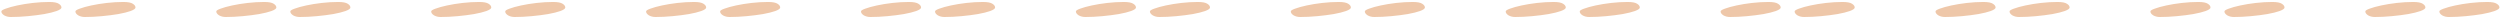 <svg width="647" height="5" viewBox="0 0 647 5" fill="none" xmlns="http://www.w3.org/2000/svg">
<path d="M2.801 4.4C2.153 4.4 1.577 4.256 1.073 3.968C0.593 3.656 0.353 3.32 0.353 2.96C0.353 2.744 0.725 2.504 1.469 2.24C2.237 1.952 3.233 1.676 4.457 1.412C5.681 1.148 7.013 0.932 8.453 0.764C9.917 0.596 11.345 0.512 12.737 0.512C13.937 0.512 14.765 0.668 15.221 0.98C15.677 1.268 15.905 1.592 15.905 1.952C15.905 2.24 15.485 2.54 14.645 2.852C13.829 3.14 12.761 3.404 11.441 3.644C10.145 3.86 8.729 4.04 7.193 4.184C5.681 4.328 4.217 4.4 2.801 4.4ZM21.962 4.4C21.314 4.4 20.738 4.256 20.233 3.968C19.753 3.656 19.514 3.32 19.514 2.96C19.514 2.744 19.886 2.504 20.63 2.24C21.398 1.952 22.393 1.676 23.617 1.412C24.841 1.148 26.174 0.932 27.613 0.764C29.078 0.596 30.506 0.512 31.898 0.512C33.097 0.512 33.925 0.668 34.382 0.98C34.837 1.268 35.066 1.592 35.066 1.952C35.066 2.24 34.645 2.54 33.806 2.852C32.989 3.14 31.922 3.404 30.602 3.644C29.305 3.86 27.89 4.04 26.354 4.184C24.841 4.328 23.378 4.4 21.962 4.4ZM58.419 4.4C57.77 4.4 57.194 4.256 56.691 3.968C56.211 3.656 55.971 3.32 55.971 2.96C55.971 2.744 56.343 2.504 57.087 2.24C57.855 1.952 58.85 1.676 60.075 1.412C61.298 1.148 62.63 0.932 64.07 0.764C65.534 0.596 66.963 0.512 68.355 0.512C69.555 0.512 70.382 0.668 70.838 0.98C71.294 1.268 71.522 1.592 71.522 1.952C71.522 2.24 71.103 2.54 70.263 2.852C69.447 3.14 68.379 3.404 67.058 3.644C65.763 3.86 64.347 4.04 62.81 4.184C61.298 4.328 59.834 4.4 58.419 4.4ZM77.579 4.4C76.931 4.4 76.355 4.256 75.851 3.968C75.371 3.656 75.131 3.32 75.131 2.96C75.131 2.744 75.503 2.504 76.247 2.24C77.015 1.952 78.011 1.676 79.235 1.412C80.459 1.148 81.791 0.932 83.231 0.764C84.695 0.596 86.123 0.512 87.515 0.512C88.715 0.512 89.543 0.668 89.999 0.98C90.455 1.268 90.683 1.592 90.683 1.952C90.683 2.24 90.263 2.54 89.423 2.852C88.607 3.14 87.539 3.404 86.219 3.644C84.923 3.86 83.507 4.04 81.971 4.184C80.459 4.328 78.995 4.4 77.579 4.4ZM114.036 4.4C113.388 4.4 112.812 4.256 112.308 3.968C111.828 3.656 111.588 3.32 111.588 2.96C111.588 2.744 111.96 2.504 112.704 2.24C113.472 1.952 114.468 1.676 115.692 1.412C116.916 1.148 118.248 0.932 119.688 0.764C121.152 0.596 122.58 0.512 123.972 0.512C125.172 0.512 126 0.668 126.456 0.98C126.912 1.268 127.14 1.592 127.14 1.952C127.14 2.24 126.72 2.54 125.88 2.852C125.064 3.14 123.996 3.404 122.676 3.644C121.38 3.86 119.964 4.04 118.428 4.184C116.916 4.328 115.452 4.4 114.036 4.4ZM133.196 4.4C132.548 4.4 131.972 4.256 131.468 3.968C130.988 3.656 130.748 3.32 130.748 2.96C130.748 2.744 131.12 2.504 131.864 2.24C132.632 1.952 133.628 1.676 134.852 1.412C136.076 1.148 137.408 0.932 138.848 0.764C140.312 0.596 141.74 0.512 143.132 0.512C144.332 0.512 145.16 0.668 145.616 0.98C146.072 1.268 146.3 1.592 146.3 1.952C146.3 2.24 145.88 2.54 145.04 2.852C144.224 3.14 143.156 3.404 141.836 3.644C140.54 3.86 139.124 4.04 137.588 4.184C136.076 4.328 134.612 4.4 133.196 4.4ZM169.653 4.4C169.005 4.4 168.429 4.256 167.925 3.968C167.445 3.656 167.205 3.32 167.205 2.96C167.205 2.744 167.577 2.504 168.321 2.24C169.089 1.952 170.085 1.676 171.309 1.412C172.533 1.148 173.865 0.932 175.305 0.764C176.769 0.596 178.197 0.512 179.589 0.512C180.789 0.512 181.617 0.668 182.073 0.98C182.529 1.268 182.757 1.592 182.757 1.952C182.757 2.24 182.337 2.54 181.497 2.852C180.681 3.14 179.613 3.404 178.293 3.644C176.997 3.86 175.581 4.04 174.045 4.184C172.533 4.328 171.069 4.4 169.653 4.4ZM188.813 4.4C188.165 4.4 187.589 4.256 187.085 3.968C186.605 3.656 186.365 3.32 186.365 2.96C186.365 2.744 186.737 2.504 187.481 2.24C188.249 1.952 189.245 1.676 190.469 1.412C191.693 1.148 193.025 0.932 194.465 0.764C195.929 0.596 197.357 0.512 198.749 0.512C199.949 0.512 200.777 0.668 201.233 0.98C201.689 1.268 201.917 1.592 201.917 1.952C201.917 2.24 201.497 2.54 200.657 2.852C199.841 3.14 198.773 3.404 197.453 3.644C196.157 3.86 194.741 4.04 193.205 4.184C191.693 4.328 190.229 4.4 188.813 4.4ZM225.27 4.4C224.622 4.4 224.046 4.256 223.542 3.968C223.062 3.656 222.822 3.32 222.822 2.96C222.822 2.744 223.194 2.504 223.938 2.24C224.706 1.952 225.702 1.676 226.926 1.412C228.15 1.148 229.482 0.932 230.922 0.764C232.386 0.596 233.814 0.512 235.206 0.512C236.406 0.512 237.234 0.668 237.69 0.98C238.146 1.268 238.374 1.592 238.374 1.952C238.374 2.24 237.954 2.54 237.114 2.852C236.298 3.14 235.23 3.404 233.91 3.644C232.614 3.86 231.198 4.04 229.662 4.184C228.15 4.328 226.686 4.4 225.27 4.4ZM244.43 4.4C243.782 4.4 243.206 4.256 242.702 3.968C242.222 3.656 241.982 3.32 241.982 2.96C241.982 2.744 242.354 2.504 243.098 2.24C243.866 1.952 244.862 1.676 246.086 1.412C247.31 1.148 248.642 0.932 250.082 0.764C251.546 0.596 252.974 0.512 254.366 0.512C255.566 0.512 256.394 0.668 256.85 0.98C257.306 1.268 257.534 1.592 257.534 1.952C257.534 2.24 257.114 2.54 256.274 2.852C255.458 3.14 254.39 3.404 253.07 3.644C251.774 3.86 250.358 4.04 248.822 4.184C247.31 4.328 245.846 4.4 244.43 4.4ZM280.887 4.4C280.239 4.4 279.663 4.256 279.159 3.968C278.679 3.656 278.439 3.32 278.439 2.96C278.439 2.744 278.811 2.504 279.555 2.24C280.323 1.952 281.319 1.676 282.543 1.412C283.767 1.148 285.099 0.932 286.539 0.764C288.003 0.596 289.431 0.512 290.823 0.512C292.023 0.512 292.851 0.668 293.307 0.98C293.763 1.268 293.991 1.592 293.991 1.952C293.991 2.24 293.571 2.54 292.731 2.852C291.915 3.14 290.847 3.404 289.527 3.644C288.231 3.86 286.815 4.04 285.279 4.184C283.767 4.328 282.303 4.4 280.887 4.4ZM300.047 4.4C299.399 4.4 298.823 4.256 298.319 3.968C297.839 3.656 297.599 3.32 297.599 2.96C297.599 2.744 297.971 2.504 298.715 2.24C299.483 1.952 300.479 1.676 301.703 1.412C302.927 1.148 304.259 0.932 305.699 0.764C307.163 0.596 308.591 0.512 309.983 0.512C311.183 0.512 312.011 0.668 312.467 0.98C312.923 1.268 313.151 1.592 313.151 1.952C313.151 2.24 312.731 2.54 311.891 2.852C311.075 3.14 310.007 3.404 308.687 3.644C307.391 3.86 305.975 4.04 304.439 4.184C302.927 4.328 301.463 4.4 300.047 4.4ZM336.504 4.4C335.856 4.4 335.28 4.256 334.776 3.968C334.296 3.656 334.056 3.32 334.056 2.96C334.056 2.744 334.428 2.504 335.172 2.24C335.94 1.952 336.936 1.676 338.16 1.412C339.384 1.148 340.716 0.932 342.156 0.764C343.62 0.596 345.048 0.512 346.44 0.512C347.64 0.512 348.468 0.668 348.924 0.98C349.38 1.268 349.608 1.592 349.608 1.952C349.608 2.24 349.188 2.54 348.348 2.852C347.532 3.14 346.464 3.404 345.144 3.644C343.848 3.86 342.432 4.04 340.896 4.184C339.384 4.328 337.92 4.4 336.504 4.4ZM355.665 4.4C355.017 4.4 354.441 4.256 353.937 3.968C353.457 3.656 353.217 3.32 353.217 2.96C353.217 2.744 353.589 2.504 354.333 2.24C355.101 1.952 356.097 1.676 357.321 1.412C358.545 1.148 359.877 0.932 361.317 0.764C362.781 0.596 364.209 0.512 365.601 0.512C366.801 0.512 367.629 0.668 368.085 0.98C368.541 1.268 368.769 1.592 368.769 1.952C368.769 2.24 368.349 2.54 367.509 2.852C366.693 3.14 365.625 3.404 364.305 3.644C363.009 3.86 361.593 4.04 360.057 4.184C358.545 4.328 357.081 4.4 355.665 4.4ZM392.122 4.4C391.474 4.4 390.898 4.256 390.394 3.968C389.914 3.656 389.674 3.32 389.674 2.96C389.674 2.744 390.046 2.504 390.79 2.24C391.558 1.952 392.554 1.676 393.778 1.412C395.002 1.148 396.334 0.932 397.774 0.764C399.238 0.596 400.666 0.512 402.058 0.512C403.258 0.512 404.086 0.668 404.542 0.98C404.998 1.268 405.226 1.592 405.226 1.952C405.226 2.24 404.806 2.54 403.966 2.852C403.15 3.14 402.082 3.404 400.762 3.644C399.466 3.86 398.05 4.04 396.514 4.184C395.002 4.328 393.538 4.4 392.122 4.4ZM411.282 4.4C410.634 4.4 410.058 4.256 409.554 3.968C409.074 3.656 408.834 3.32 408.834 2.96C408.834 2.744 409.206 2.504 409.95 2.24C410.718 1.952 411.714 1.676 412.938 1.412C414.162 1.148 415.494 0.932 416.934 0.764C418.398 0.596 419.826 0.512 421.218 0.512C422.418 0.512 423.246 0.668 423.702 0.98C424.158 1.268 424.386 1.592 424.386 1.952C424.386 2.24 423.966 2.54 423.126 2.852C422.31 3.14 421.242 3.404 419.922 3.644C418.626 3.86 417.21 4.04 415.674 4.184C414.162 4.328 412.698 4.4 411.282 4.4ZM447.739 4.4C447.091 4.4 446.515 4.256 446.011 3.968C445.531 3.656 445.291 3.32 445.291 2.96C445.291 2.744 445.663 2.504 446.407 2.24C447.175 1.952 448.171 1.676 449.395 1.412C450.619 1.148 451.951 0.932 453.391 0.764C454.855 0.596 456.283 0.512 457.675 0.512C458.875 0.512 459.703 0.668 460.159 0.98C460.615 1.268 460.843 1.592 460.843 1.952C460.843 2.24 460.423 2.54 459.583 2.852C458.767 3.14 457.699 3.404 456.379 3.644C455.083 3.86 453.667 4.04 452.131 4.184C450.619 4.328 449.155 4.4 447.739 4.4ZM466.899 4.4C466.251 4.4 465.675 4.256 465.171 3.968C464.691 3.656 464.451 3.32 464.451 2.96C464.451 2.744 464.823 2.504 465.567 2.24C466.335 1.952 467.331 1.676 468.555 1.412C469.779 1.148 471.111 0.932 472.551 0.764C474.015 0.596 475.443 0.512 476.835 0.512C478.035 0.512 478.863 0.668 479.319 0.98C479.775 1.268 480.003 1.592 480.003 1.952C480.003 2.24 479.583 2.54 478.743 2.852C477.927 3.14 476.859 3.404 475.539 3.644C474.243 3.86 472.827 4.04 471.291 4.184C469.779 4.328 468.315 4.4 466.899 4.4ZM503.356 4.4C502.708 4.4 502.132 4.256 501.628 3.968C501.148 3.656 500.908 3.32 500.908 2.96C500.908 2.744 501.28 2.504 502.024 2.24C502.792 1.952 503.788 1.676 505.012 1.412C506.236 1.148 507.568 0.932 509.008 0.764C510.472 0.596 511.9 0.512 513.292 0.512C514.492 0.512 515.32 0.668 515.776 0.98C516.232 1.268 516.46 1.592 516.46 1.952C516.46 2.24 516.04 2.54 515.2 2.852C514.384 3.14 513.316 3.404 511.996 3.644C510.7 3.86 509.284 4.04 507.748 4.184C506.236 4.328 504.772 4.4 503.356 4.4ZM522.516 4.4C521.868 4.4 521.292 4.256 520.788 3.968C520.308 3.656 520.068 3.32 520.068 2.96C520.068 2.744 520.44 2.504 521.184 2.24C521.952 1.952 522.948 1.676 524.172 1.412C525.396 1.148 526.728 0.932 528.168 0.764C529.632 0.596 531.06 0.512 532.452 0.512C533.652 0.512 534.48 0.668 534.936 0.98C535.392 1.268 535.62 1.592 535.62 1.952C535.62 2.24 535.2 2.54 534.36 2.852C533.544 3.14 532.476 3.404 531.156 3.644C529.86 3.86 528.444 4.04 526.908 4.184C525.396 4.328 523.932 4.4 522.516 4.4ZM558.973 4.4C558.325 4.4 557.749 4.256 557.245 3.968C556.765 3.656 556.525 3.32 556.525 2.96C556.525 2.744 556.897 2.504 557.641 2.24C558.409 1.952 559.405 1.676 560.629 1.412C561.853 1.148 563.185 0.932 564.625 0.764C566.089 0.596 567.517 0.512 568.909 0.512C570.109 0.512 570.937 0.668 571.393 0.98C571.849 1.268 572.077 1.592 572.077 1.952C572.077 2.24 571.657 2.54 570.817 2.852C570.001 3.14 568.933 3.404 567.613 3.644C566.317 3.86 564.901 4.04 563.365 4.184C561.853 4.328 560.389 4.4 558.973 4.4ZM578.133 4.4C577.485 4.4 576.909 4.256 576.405 3.968C575.925 3.656 575.685 3.32 575.685 2.96C575.685 2.744 576.057 2.504 576.801 2.24C577.569 1.952 578.565 1.676 579.789 1.412C581.013 1.148 582.345 0.932 583.785 0.764C585.249 0.596 586.677 0.512 588.069 0.512C589.269 0.512 590.097 0.668 590.553 0.98C591.009 1.268 591.237 1.592 591.237 1.952C591.237 2.24 590.817 2.54 589.977 2.852C589.161 3.14 588.093 3.404 586.773 3.644C585.477 3.86 584.061 4.04 582.525 4.184C581.013 4.328 579.549 4.4 578.133 4.4ZM614.59 4.4C613.942 4.4 613.366 4.256 612.862 3.968C612.382 3.656 612.142 3.32 612.142 2.96C612.142 2.744 612.514 2.504 613.258 2.24C614.026 1.952 615.022 1.676 616.246 1.412C617.47 1.148 618.802 0.932 620.242 0.764C621.706 0.596 623.134 0.512 624.526 0.512C625.726 0.512 626.554 0.668 627.01 0.98C627.466 1.268 627.694 1.592 627.694 1.952C627.694 2.24 627.274 2.54 626.434 2.852C625.618 3.14 624.55 3.404 623.23 3.644C621.934 3.86 620.518 4.04 618.982 4.184C617.47 4.328 616.006 4.4 614.59 4.4ZM633.751 4.4C633.103 4.4 632.527 4.256 632.023 3.968C631.543 3.656 631.303 3.32 631.303 2.96C631.303 2.744 631.675 2.504 632.419 2.24C633.187 1.952 634.183 1.676 635.407 1.412C636.631 1.148 637.963 0.932 639.403 0.764C640.867 0.596 642.295 0.512 643.687 0.512C644.887 0.512 645.715 0.668 646.171 0.98C646.627 1.268 646.855 1.592 646.855 1.952C646.855 2.24 646.435 2.54 645.595 2.852C644.779 3.14 643.711 3.404 642.391 3.644C641.095 3.86 639.679 4.04 638.143 4.184C636.631 4.328 635.167 4.4 633.751 4.4Z" fill="#EEC7A9"/>
</svg>
